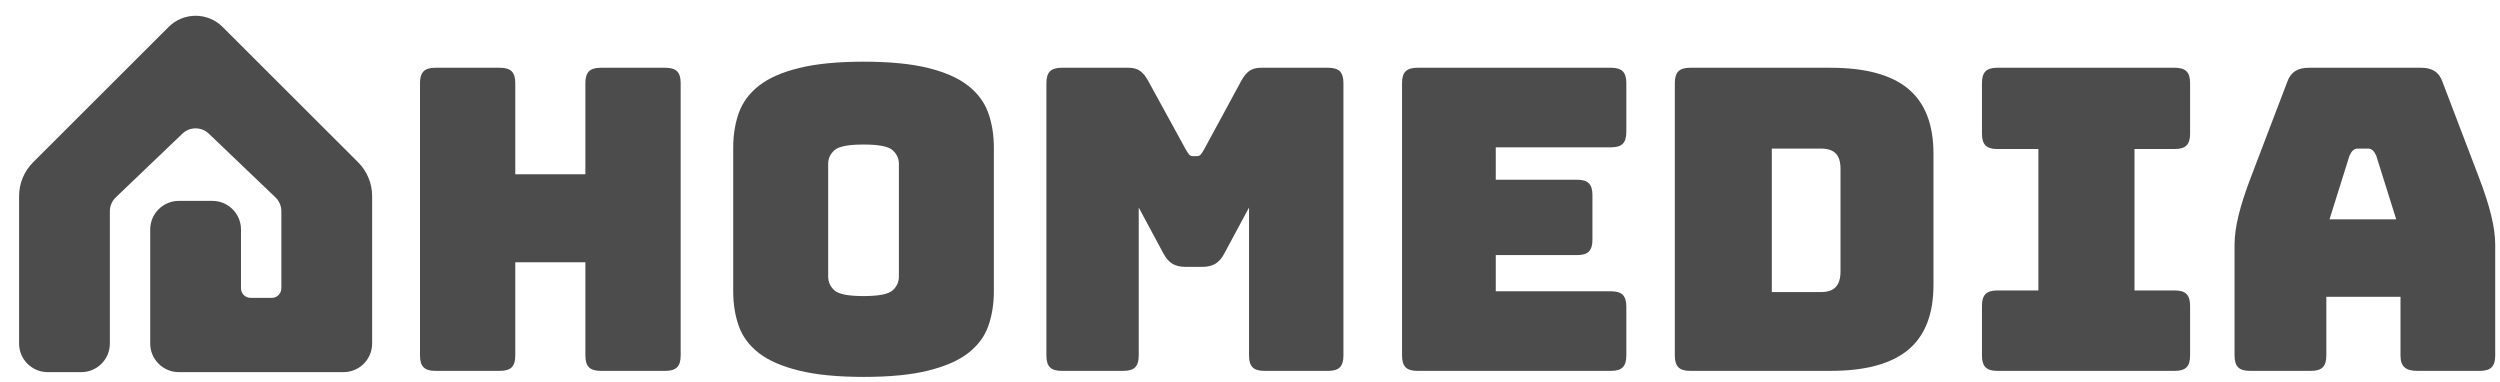 <svg width="262" height="40" viewBox="0 0 262 40" fill="none" xmlns="http://www.w3.org/2000/svg">
<path d="M2 20.547V36C2 37.657 3.343 39 5 39H8.514C10.171 39 11.514 37.657 11.514 36V22.131C11.514 21.585 11.738 21.062 12.132 20.685L19.118 14.006C19.891 13.267 21.109 13.267 21.882 14.006L28.868 20.685C29.262 21.062 29.486 21.585 29.486 22.131V30.215C29.486 30.767 29.038 31.215 28.486 31.215H26.257C25.705 31.215 25.257 30.767 25.257 30.215V24.053C25.257 22.396 23.914 21.053 22.257 21.053H18.743C17.086 21.053 15.743 22.396 15.743 24.053V36C15.743 37.657 17.086 39 18.743 39H36C37.657 39 39 37.657 39 36V20.547C39 19.22 38.472 17.947 37.533 17.009L23.326 2.822C21.765 1.263 19.235 1.263 17.674 2.822L3.467 17.009C2.528 17.947 2 19.22 2 20.547Z" fill="black" fill-opacity="0.7"/>
<path d="M52.418 38.866C52.975 38.866 53.379 38.741 53.628 38.491C53.877 38.241 54.002 37.837 54.002 37.278V27.484H61.348V37.278C61.348 37.837 61.473 38.241 61.722 38.491C61.971 38.741 62.374 38.866 62.932 38.866H69.75C70.307 38.866 70.711 38.741 70.96 38.491C71.209 38.241 71.334 37.837 71.334 37.278V8.69C71.334 8.131 71.209 7.727 70.96 7.477C70.711 7.227 70.307 7.102 69.75 7.102H62.932C62.374 7.102 61.971 7.227 61.722 7.477C61.473 7.727 61.348 8.131 61.348 8.69V18.263H54.002V8.69C54.002 8.131 53.877 7.727 53.628 7.477C53.379 7.227 52.975 7.102 52.418 7.102H45.6C45.042 7.102 44.639 7.227 44.39 7.477C44.141 7.727 44.016 8.131 44.016 8.69V37.278C44.016 37.837 44.141 38.241 44.39 38.491C44.639 38.741 45.042 38.866 45.6 38.866H52.418Z" fill="black" fill-opacity="0.7"/>
<path fill-rule="evenodd" clip-rule="evenodd" d="M97.273 38.839C95.499 39.28 93.248 39.5 90.521 39.5C87.793 39.5 85.535 39.28 83.746 38.839C81.957 38.399 80.557 37.79 79.545 37.011C78.533 36.233 77.83 35.294 77.434 34.193C77.038 33.091 76.84 31.865 76.84 30.515V15.495C76.84 14.144 77.038 12.918 77.434 11.817C77.83 10.715 78.533 9.768 79.545 8.976C80.557 8.183 81.957 7.566 83.746 7.126C85.535 6.685 87.793 6.465 90.521 6.465C93.248 6.465 95.499 6.685 97.273 7.126C99.047 7.566 100.44 8.183 101.452 8.976C102.464 9.768 103.168 10.715 103.564 11.817C103.96 12.918 104.157 14.144 104.157 15.495V30.515C104.157 31.865 103.96 33.091 103.564 34.193C103.168 35.294 102.464 36.233 101.452 37.011C100.44 37.79 99.047 38.399 97.273 38.839ZM87.454 30.436C87.896 30.831 88.91 31.029 90.499 31.029C92.087 31.029 93.102 30.831 93.543 30.436C93.984 30.042 94.204 29.552 94.204 28.967V17.165C94.204 16.609 93.984 16.134 93.543 15.739C93.102 15.344 92.087 15.146 90.499 15.146C88.91 15.146 87.896 15.344 87.454 15.739C87.013 16.134 86.793 16.609 86.793 17.165V28.967C86.793 29.552 87.013 30.042 87.454 30.436Z" fill="black" fill-opacity="0.7"/>
<path d="M117.763 38.866C118.317 38.866 118.719 38.741 118.967 38.491C119.215 38.241 119.339 37.837 119.339 37.278V21.749L121.922 26.557C122.185 27.057 122.499 27.418 122.864 27.638C123.228 27.859 123.688 27.969 124.243 27.969H125.994C126.549 27.969 127.008 27.859 127.373 27.638C127.738 27.418 128.052 27.057 128.314 26.557L130.898 21.749V37.278C130.898 37.837 131.022 38.241 131.27 38.491C131.518 38.741 131.919 38.866 132.474 38.866H139.216C139.771 38.866 140.172 38.741 140.42 38.491C140.668 38.241 140.792 37.837 140.792 37.278V8.69C140.792 8.131 140.668 7.727 140.42 7.477C140.172 7.227 139.771 7.102 139.216 7.102H132.124C131.657 7.102 131.27 7.205 130.963 7.41C130.657 7.616 130.372 7.955 130.11 8.425L126.213 15.616C126.067 15.881 125.943 16.072 125.841 16.19C125.739 16.307 125.6 16.366 125.425 16.366H125.031C124.856 16.366 124.717 16.307 124.615 16.19C124.513 16.072 124.389 15.881 124.243 15.616L120.302 8.425C120.04 7.955 119.755 7.616 119.448 7.41C119.142 7.205 118.755 7.102 118.288 7.102H111.239C110.685 7.102 110.283 7.227 110.035 7.477C109.787 7.727 109.663 8.131 109.663 8.69V37.278C109.663 37.837 109.787 38.241 110.035 38.491C110.283 38.741 110.685 38.866 111.239 38.866H117.763Z" fill="black" fill-opacity="0.7"/>
<path d="M168.861 38.866C169.416 38.866 169.818 38.741 170.067 38.491C170.315 38.241 170.439 37.837 170.439 37.278V32.116C170.439 31.557 170.315 31.153 170.067 30.903C169.818 30.653 169.416 30.528 168.861 30.528H156.757V26.734H165.309C165.864 26.734 166.266 26.609 166.515 26.359C166.763 26.109 166.887 25.704 166.887 25.146V20.425C166.887 19.866 166.763 19.462 166.515 19.212C166.266 18.962 165.864 18.837 165.309 18.837H156.757V15.44H168.861C169.416 15.44 169.818 15.315 170.067 15.065C170.315 14.815 170.439 14.41 170.439 13.852V8.69C170.439 8.131 170.315 7.727 170.067 7.477C169.818 7.227 169.416 7.102 168.861 7.102H148.512C147.957 7.102 147.555 7.227 147.306 7.477C147.058 7.727 146.934 8.131 146.934 8.69V37.278C146.934 37.837 147.058 38.241 147.306 38.491C147.555 38.741 147.957 38.866 148.512 38.866H168.861Z" fill="black" fill-opacity="0.7"/>
<path fill-rule="evenodd" clip-rule="evenodd" d="M199.979 36.66C198.212 38.131 195.505 38.866 191.856 38.866H177.098C176.544 38.866 176.142 38.741 175.894 38.491C175.646 38.241 175.522 37.837 175.522 37.278V8.69C175.522 8.131 175.646 7.727 175.894 7.477C176.142 7.227 176.544 7.102 177.098 7.102H191.856C195.505 7.102 198.212 7.837 199.979 9.307C201.745 10.778 202.628 13.043 202.628 16.102V29.866C202.628 32.925 201.745 35.19 199.979 36.66ZM185.686 30.607H190.848C191.542 30.607 192.055 30.431 192.387 30.077C192.72 29.723 192.886 29.178 192.886 28.441V17.695C192.886 16.958 192.72 16.42 192.387 16.081C192.055 15.742 191.542 15.572 190.848 15.572H185.686V30.607Z" fill="black" fill-opacity="0.7"/>
<path d="M227.945 38.866C228.5 38.866 228.901 38.741 229.149 38.491C229.398 38.241 229.522 37.837 229.522 37.278V32.028C229.522 31.469 229.398 31.065 229.149 30.815C228.901 30.565 228.5 30.44 227.945 30.44H223.696V15.616H227.945C228.5 15.616 228.901 15.491 229.149 15.241C229.398 14.991 229.522 14.587 229.522 14.028V8.69C229.522 8.131 229.398 7.727 229.149 7.477C228.901 7.227 228.5 7.102 227.945 7.102H209.287C208.732 7.102 208.33 7.227 208.082 7.477C207.834 7.727 207.71 8.131 207.71 8.69V14.028C207.71 14.587 207.834 14.991 208.082 15.241C208.33 15.491 208.732 15.616 209.287 15.616H213.623V30.44H209.287C208.732 30.44 208.33 30.565 208.082 30.815C207.834 31.065 207.71 31.469 207.71 32.028V37.278C207.71 37.837 207.834 38.241 208.082 38.491C208.33 38.741 208.732 38.866 209.287 38.866H227.945Z" fill="black" fill-opacity="0.7"/>
<path fill-rule="evenodd" clip-rule="evenodd" d="M243.426 38.491C243.177 38.741 242.774 38.866 242.218 38.866H235.762C235.205 38.866 234.803 38.741 234.554 38.491C234.305 38.241 234.181 37.837 234.181 37.278V25.631C234.181 24.749 234.32 23.734 234.598 22.587C234.876 21.44 235.308 20.102 235.894 18.572L239.714 8.557C239.89 8.057 240.161 7.69 240.527 7.455C240.893 7.219 241.369 7.102 241.954 7.102H253.769C254.325 7.102 254.786 7.219 255.152 7.455C255.518 7.69 255.789 8.057 255.965 8.557L259.785 18.572C260.371 20.102 260.803 21.44 261.081 22.587C261.359 23.734 261.498 24.749 261.498 25.631V37.278C261.498 37.837 261.374 38.241 261.125 38.491C260.876 38.741 260.474 38.866 259.917 38.866H253.285C252.7 38.866 252.268 38.741 251.99 38.491C251.712 38.241 251.573 37.837 251.573 37.278V31.102H243.799V37.278C243.799 37.837 243.674 38.241 243.426 38.491ZM244.133 22.984H251.122L249.03 16.318C248.911 16.055 248.785 15.864 248.651 15.748C248.518 15.631 248.362 15.572 248.184 15.572H247.071C246.893 15.572 246.737 15.631 246.604 15.748C246.47 15.864 246.344 16.055 246.226 16.318L244.133 22.984Z" fill="black" fill-opacity="0.7"/>
</svg>

